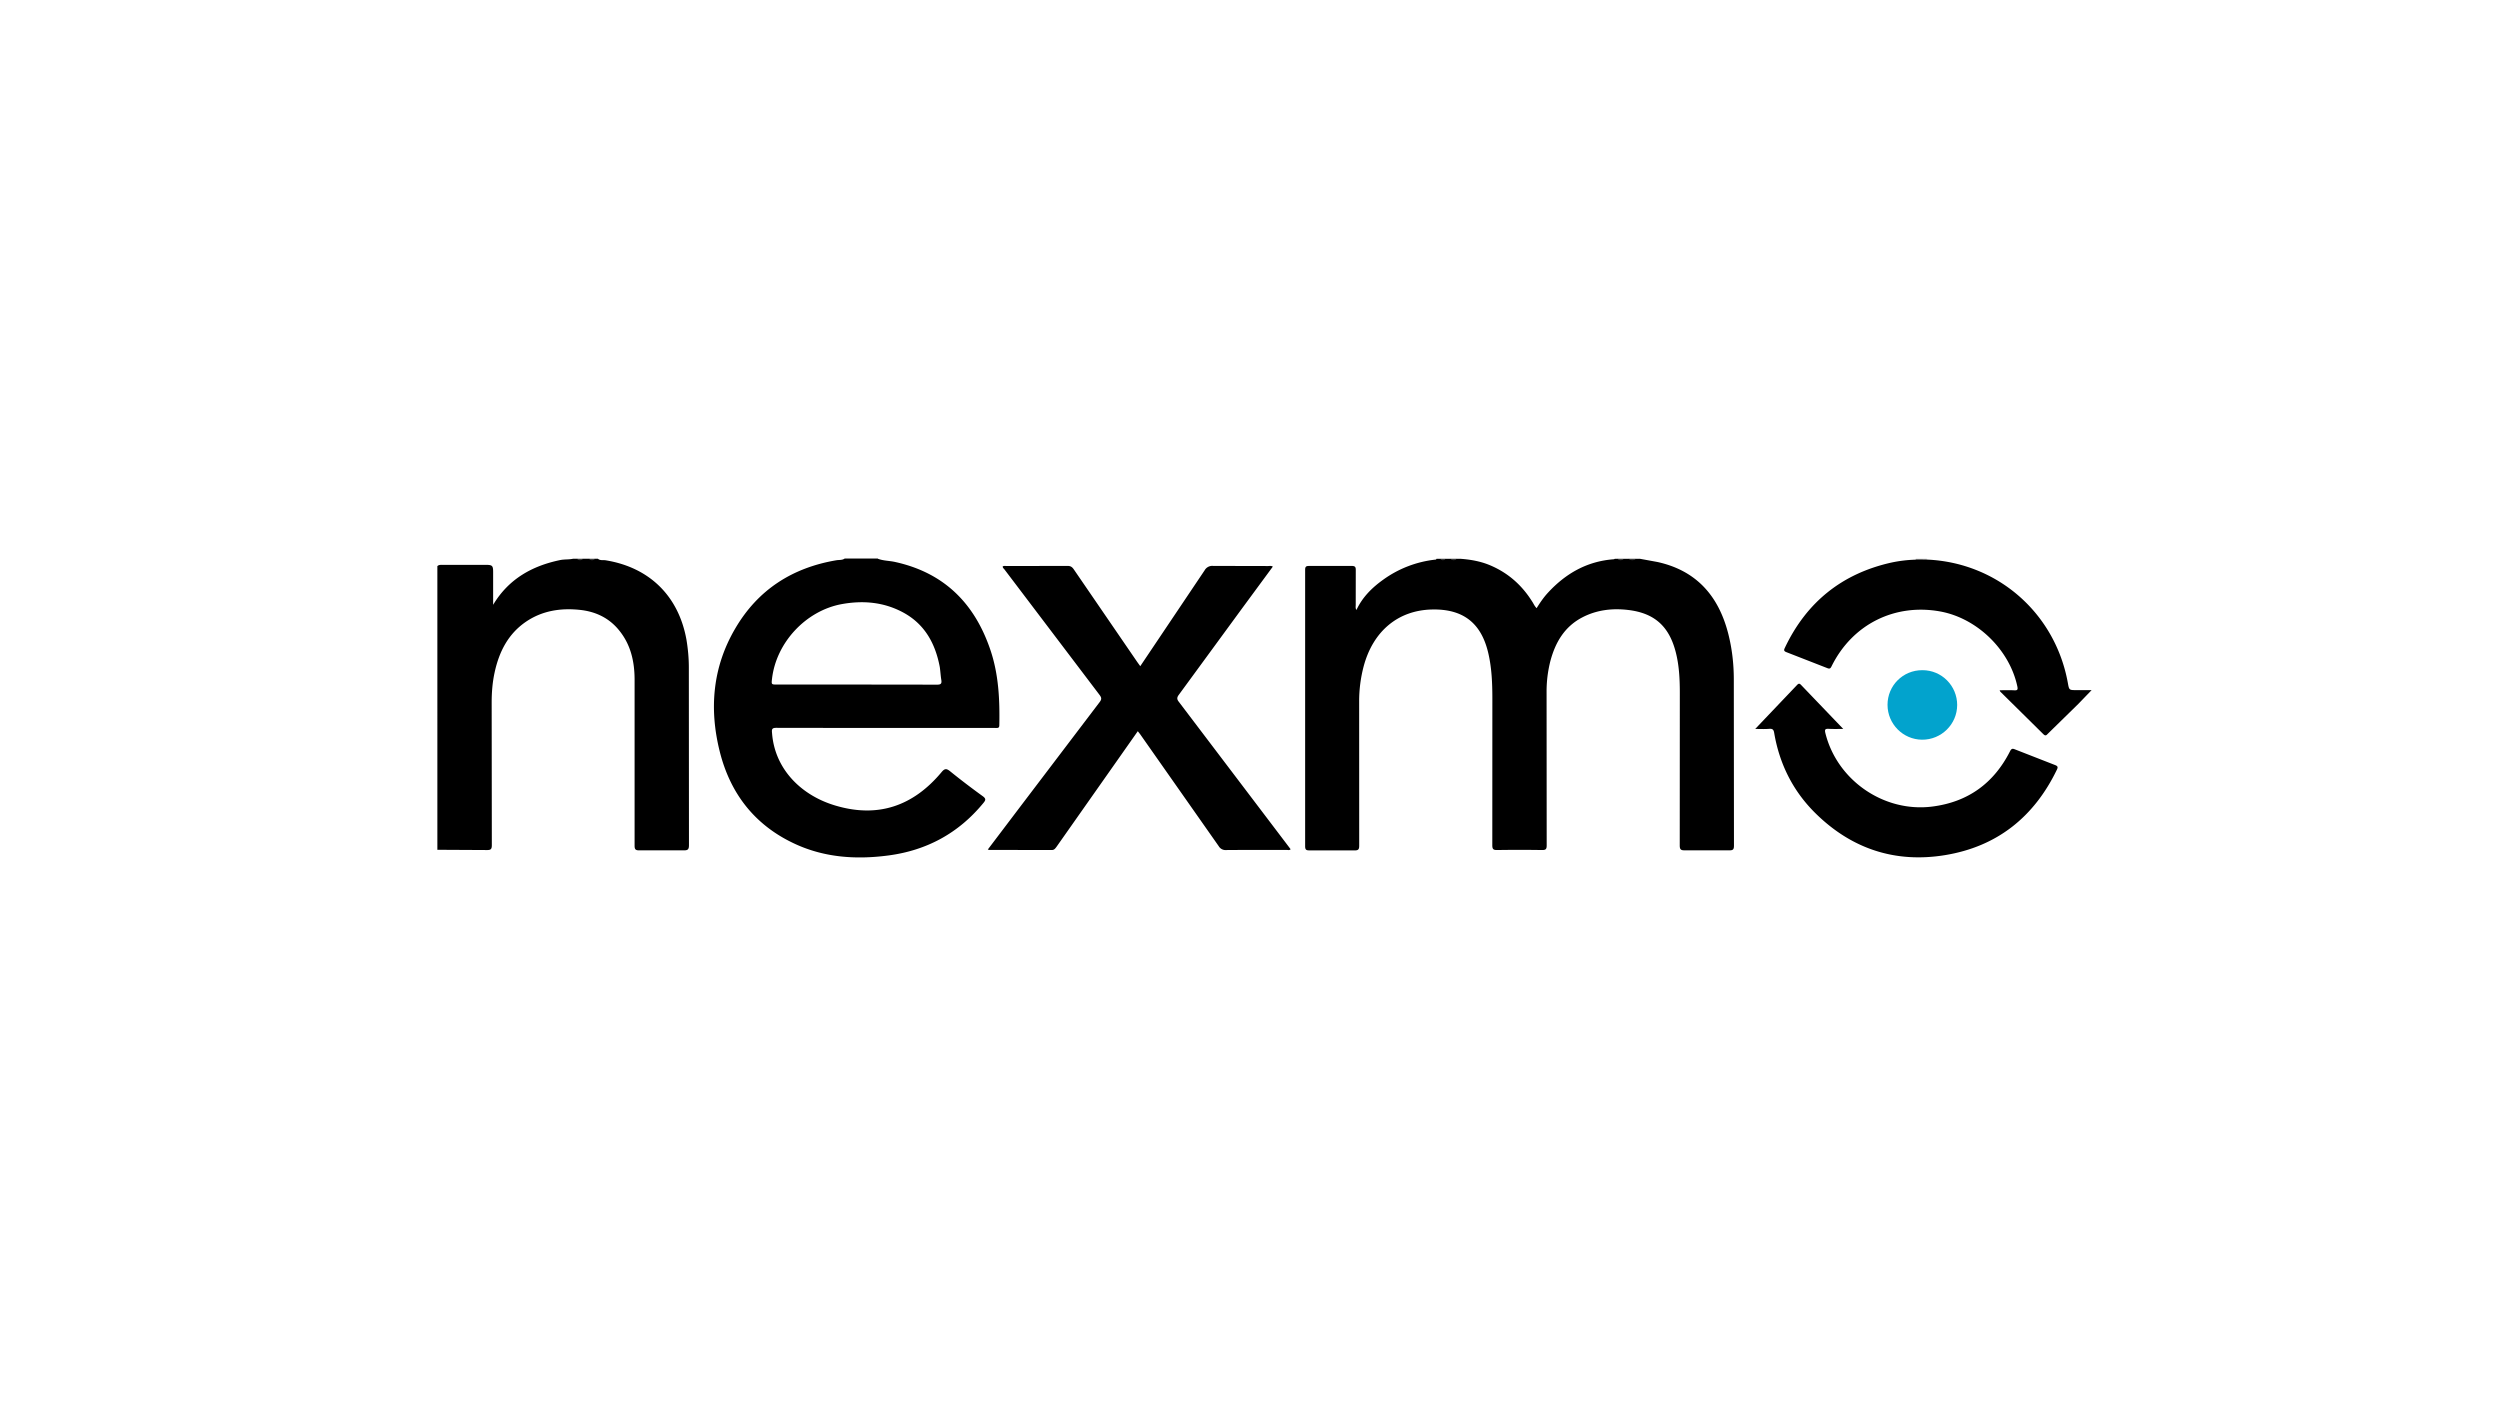 <svg xmlns="http://www.w3.org/2000/svg" xmlns:xlink="http://www.w3.org/1999/xlink" width="166" height="94"><defs><path id="A" d="M.02.047h109.965V19.94H.02z"/></defs><g transform="translate(29 37)" fill-rule="evenodd"><mask fill="#fff" transform="translate(0 .049)"><use xlink:href="#A"/></mask><path d="M79.873.1l1.18.216c2.592.57 4.062 2.256 4.702 4.758.254.994.368 2 .37 3.033l.01 11.04c.001.258-.064.32-.318.315h-2.942c-.26.004-.342-.05-.34-.33L82.54 8.95c-.002-.9-.048-1.797-.277-2.673-.44-1.686-1.4-2.56-3.126-2.772-1.06-.13-2.104-.014-3.068.487-1.188.618-1.8 1.667-2.13 2.923a8.22 8.22 0 0 0-.246 2.032L73.7 19.13c.001.26-.067.316-.318.312a95.86 95.86 0 0 0-2.973 0c-.25.004-.32-.06-.32-.316l.004-9.783c-.002-1-.042-1.98-.265-2.952-.463-2.025-1.68-2.973-3.762-2.92-2.238.056-3.896 1.44-4.52 3.778a9.06 9.06 0 0 0-.298 2.332l.003 9.57c.001.256-.065.32-.32.317l-2.973-.002c-.213.002-.297-.03-.297-.276V.85c0-.213.048-.273.266-.27l2.82-.001c.248-.004.28.085.276.298l-.003 2.3c0 .097-.03.2.047.326.403-.86 1.042-1.486 1.783-2.015A7.26 7.26 0 0 1 66.26.164c.048-.006.104.007.123-.06h.245a.47.47 0 0 0 .368 0h.307c.143.05.286.05.43 0h.245c.65.048 1.287.157 1.9.404 1.22.5 2.15 1.313 2.846 2.416.1.144.157.307.307.458.232-.372.466-.716.75-1.023C74.96 1.08 76.377.27 78.14.136c.03-.002.06-.01.082-.032h.184c.143.05.286.05.43 0h.307a.79.79 0 0 0 .49 0h.245zM29.288.1c.37.14.766.13 1.146.215 3.25.714 5.28 2.744 6.328 5.84.548 1.62.627 3.3.593 5-.003.156-.06.186-.2.182l-.858-.002c-4.578 0-9.156.003-13.734-.007-.28-.001-.33.067-.3.336.168 2.37 1.9 4.133 4.18 4.817 2.85.86 5.2.04 7.08-2.215.206-.248.328-.243.564-.054.7.567 1.43 1.122 2.166 1.654.24.173.193.273.038.46-1.644 2-3.764 3.147-6.326 3.48-2.112.276-4.182.142-6.143-.755-2.672-1.223-4.323-3.325-5.03-6.147-.712-2.84-.477-5.607 1.026-8.167C21.325 2.157 23.613.694 26.542.2c.182-.03.38.005.546-.113h2.207zm-1.425 8.354l5.364.007c.26.002.314-.084.276-.314-.046-.282-.06-.57-.1-.85-.296-1.58-1.015-2.885-2.485-3.657-1.268-.667-2.625-.78-4.018-.528-2.387.434-4.362 2.553-4.638 4.96-.044.382-.044.382.34.382h5.272zM10.7.1c.15.134.344.075.514.103 2.908.472 4.845 2.37 5.367 5.274.1.605.157 1.216.158 1.83l.008 11.807c.001.283-.073.355-.352.35h-2.942c-.258.004-.317-.07-.316-.32V8.104c-.005-1.162-.247-2.272-1-3.214-.67-.85-1.58-1.284-2.632-1.394-1.28-.134-2.508.05-3.6.8C4.74 5.1 4.146 6.272 3.847 7.63c-.145.66-.2 1.33-.2 2.007l.01 9.476c.001.275-.07.336-.336.33l-3.28-.017V.592C.14.492.287.506.42.506h2.844c.425.002.48.055.48.474v2.18C4.767 1.45 6.327.574 8.2.187 8.488.13 8.776.163 9.054.1H9.3c.143.05.286.05.43 0h.368c.143.05.286.05.43 0h.184z" fill="#000"/><path d="M98.204.153L98.207.1h.736c-.005.018-.004.036.002.054a.65.65 0 0 1-.741-.002" fill="#c1c1c1"/><path d="M79.628.1c-.164.137-.327.13-.49 0h.49z" fill="#3b3b3b"/><path d="M9.728.1c-.143.133-.286.133-.43 0h.43zm.797 0c-.143.133-.286.134-.43 0h.43z" fill="#3f3f3f"/><path d="M67.733.1c-.143.136-.286.13-.43 0h.43z" fill="#3c3c3c"/><path d="M78.83.1c-.143.117-.286.15-.43 0h.43z" fill="#414141"/><path d="M66.997.1c-.123.128-.245.14-.368 0h.368z" fill="#3c3c3c"/><path d="M46.714 7.234L50.987.87a.58.58 0 0 1 .568-.293l3.647.008c.096 0 .2-.03.314.038L53.472 3.4 49.27 9.14c-.136.184-.125.3.008.465l7.42 9.784c-.084.087-.18.046-.264.046-1.338.003-2.677-.004-4.015.008a.52.52 0 0 1-.496-.258L46.7 11.743l-.15-.192-5.407 7.69c-.078.1-.142.202-.308.2l-4.138-.006c-.026 0-.053-.012-.108-.026l2.168-2.863 5.26-6.928c.148-.194.126-.3-.012-.482L37.7.816c-.046-.06-.122-.108-.12-.204.085-.057.178-.028.265-.028L41.88.577c.2-.002.308.065.417.225l4.22 6.16.196.272m51.49-7.08l.74.002c4.693.2 8.527 3.556 9.363 8.196.085.472.085.472.572.472h1.006L109 9.74l-2.015 1.973c-.1.1-.152.18-.3.042l-2.857-2.822c-.02-.018-.025-.05-.055-.1.336 0 .648-.013.958.004.218.013.27-.03.22-.262-.516-2.42-2.645-4.5-5.074-4.965-3.054-.573-5.882.84-7.26 3.63-.073.15-.126.188-.292.12l-2.702-1.054c-.204-.076-.17-.162-.1-.307 1.44-3.028 3.8-4.914 7.063-5.644a8.87 8.87 0 0 1 1.608-.193M87.548 11.4l2.775-2.915c.098-.103.16-.118.266-.007L93.39 11.4c-.256 0-.605.013-.953-.005-.228-.012-.295.028-.234.276.77 3.132 3.88 5.288 7.086 4.886 2.376-.298 4.098-1.544 5.178-3.675.1-.196.182-.182.34-.118l2.644 1.033c.166.064.217.123.13.302-1.52 3.153-3.98 5.118-7.438 5.682-3.333.544-6.24-.436-8.635-2.82-1.464-1.458-2.35-3.24-2.7-5.283-.033-.2-.083-.302-.32-.284-.352.027-.708.007-.954.007" fill="#000"/><path d="M100.956 9.813c-.002 1.276-1.052 2.312-2.332 2.303-1.264-.01-2.29-1.044-2.292-2.313C96.33 8.52 97.36 7.492 98.65 7.5c1.278-.003 2.31 1.036 2.307 2.324" fill="#02a3cd"/></g></svg>